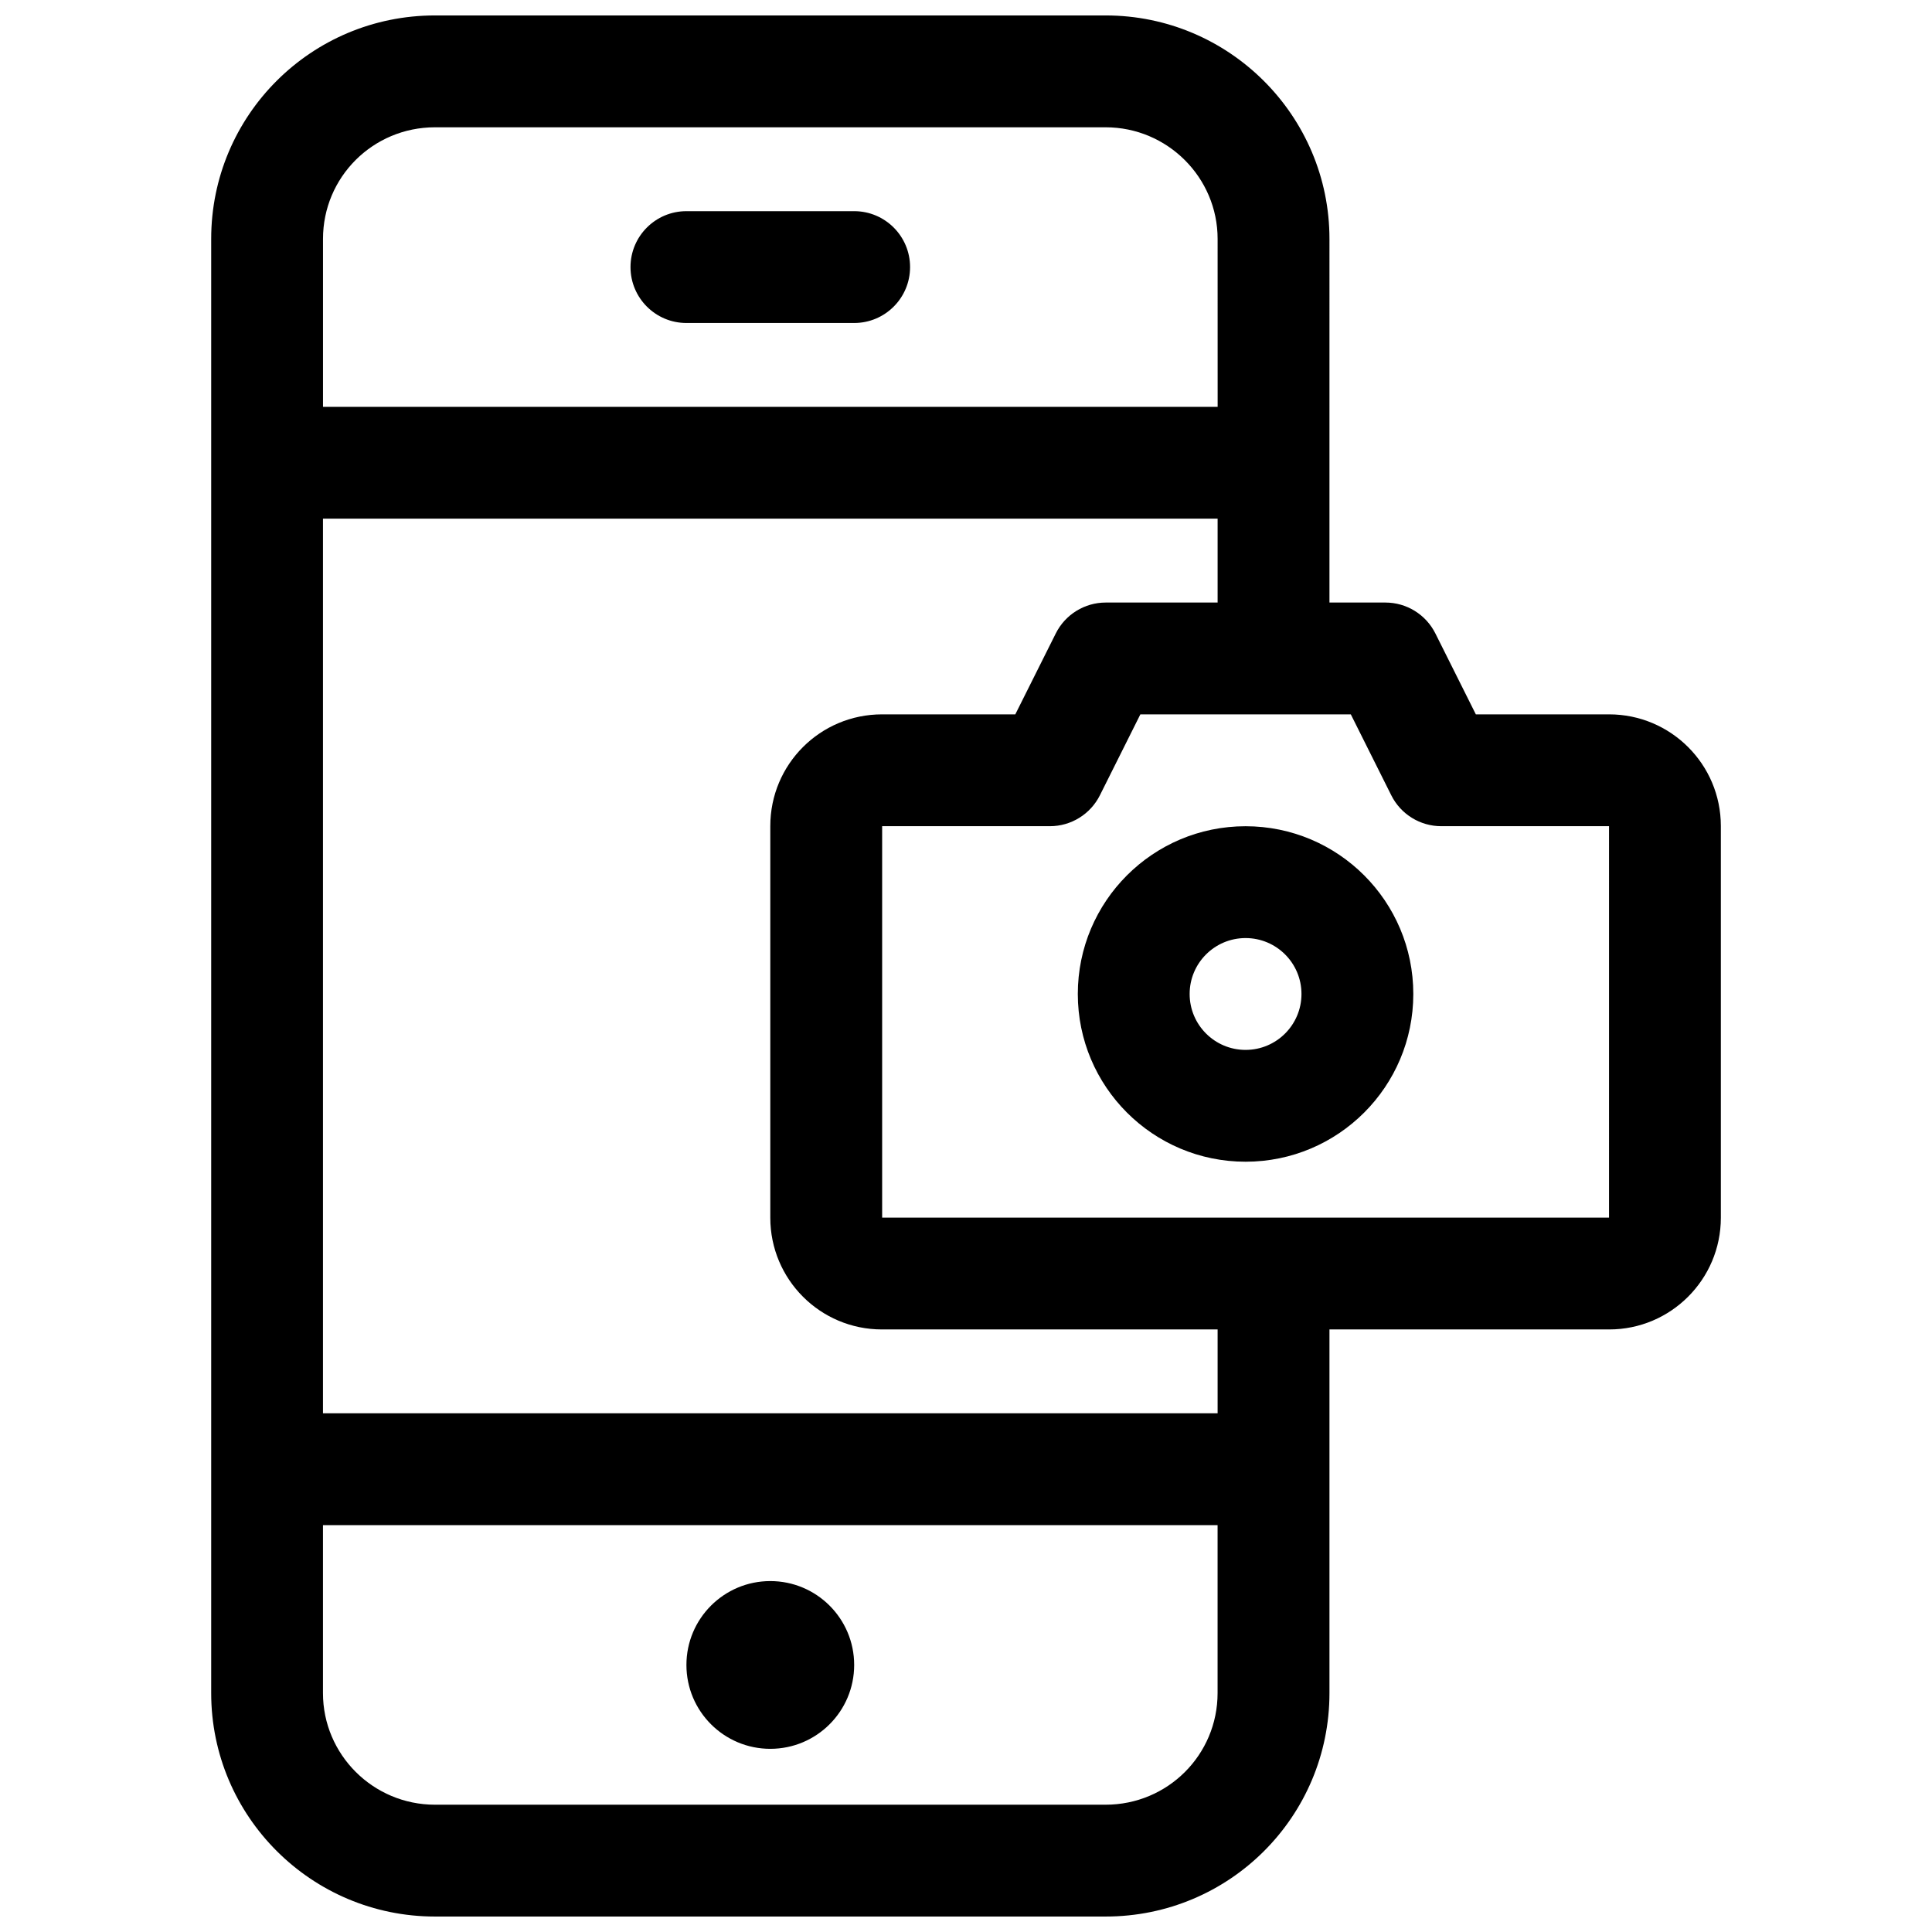 <?xml version="1.0" encoding="UTF-8"?>
<!-- Uploaded to: ICON Repo, www.iconrepo.com, Generator: ICON Repo Mixer Tools -->
<svg width="800px" height="800px" version="1.1" viewBox="144 144 512 512" xmlns="http://www.w3.org/2000/svg">
 <defs>
  <clipPath id="a">
   <path d="m199 148.09h402v503.81h-402z"/>
  </clipPath>
 </defs>
 <g clip-path="url(#a)">
  <path d="m496.32 303.68h14.816c5.613 0 10.742 3.168 13.254 8.191l10.723 21.441h35.309c16.355 0 29.621 13.246 29.621 29.602v103.8c0 16.332-13.27 29.602-29.574 29.602h-74.148v96.363c0 32.742-26.5 59.223-59.312 59.223h-177.73c-32.738 0-59.312-26.535-59.312-59.215v-385.38c0-32.738 26.496-59.215 59.312-59.215h177.73c32.727 0 59.312 26.562 59.312 59.223zm74.09 59.27h-44.457c-5.609 0-10.742-3.172-13.25-8.191l-10.723-21.445h-55.773l-10.723 21.445c-2.512 5.019-7.641 8.191-13.254 8.191h-44.453v103.73h192.63zm-103.73-59.27v-22.227h-237.09v237.09h237.09v-22.227h-88.969c-16.34 0-29.574-13.254-29.574-29.602v-103.8c0-16.363 13.219-29.602 29.621-29.602h35.309l10.723-21.441c2.512-5.023 7.641-8.191 13.254-8.191zm-237.09 244.5v44.508c0 16.305 13.297 29.578 29.676 29.578h177.73c16.449 0 29.676-13.215 29.676-29.586v-44.5zm237.09-340.86c0-16.289-13.309-29.586-29.676-29.586h-177.73c-16.453 0-29.676 13.215-29.676 29.578v44.512h237.09zm-140.77 22.277c-8.184 0-14.82-6.637-14.82-14.82 0-8.184 6.637-14.816 14.82-14.816h44.453c8.184 0 14.816 6.633 14.816 14.816 0 8.184-6.633 14.82-14.816 14.82zm22.227 377.86c-12.277 0-22.227-9.949-22.227-22.227s9.949-22.227 22.227-22.227c12.273 0 22.227 9.949 22.227 22.227s-9.953 22.227-22.227 22.227zm125.95-155.59c-24.555 0-44.457-19.902-44.457-44.453s19.902-44.453 44.457-44.453c24.551 0 44.453 19.902 44.453 44.453s-19.902 44.453-44.453 44.453zm0-29.633c8.184 0 14.816-6.637 14.816-14.82s-6.633-14.816-14.816-14.816-14.82 6.633-14.82 14.816 6.637 14.82 14.82 14.82z" fill-rule="evenodd"/>
 </g>
</svg>